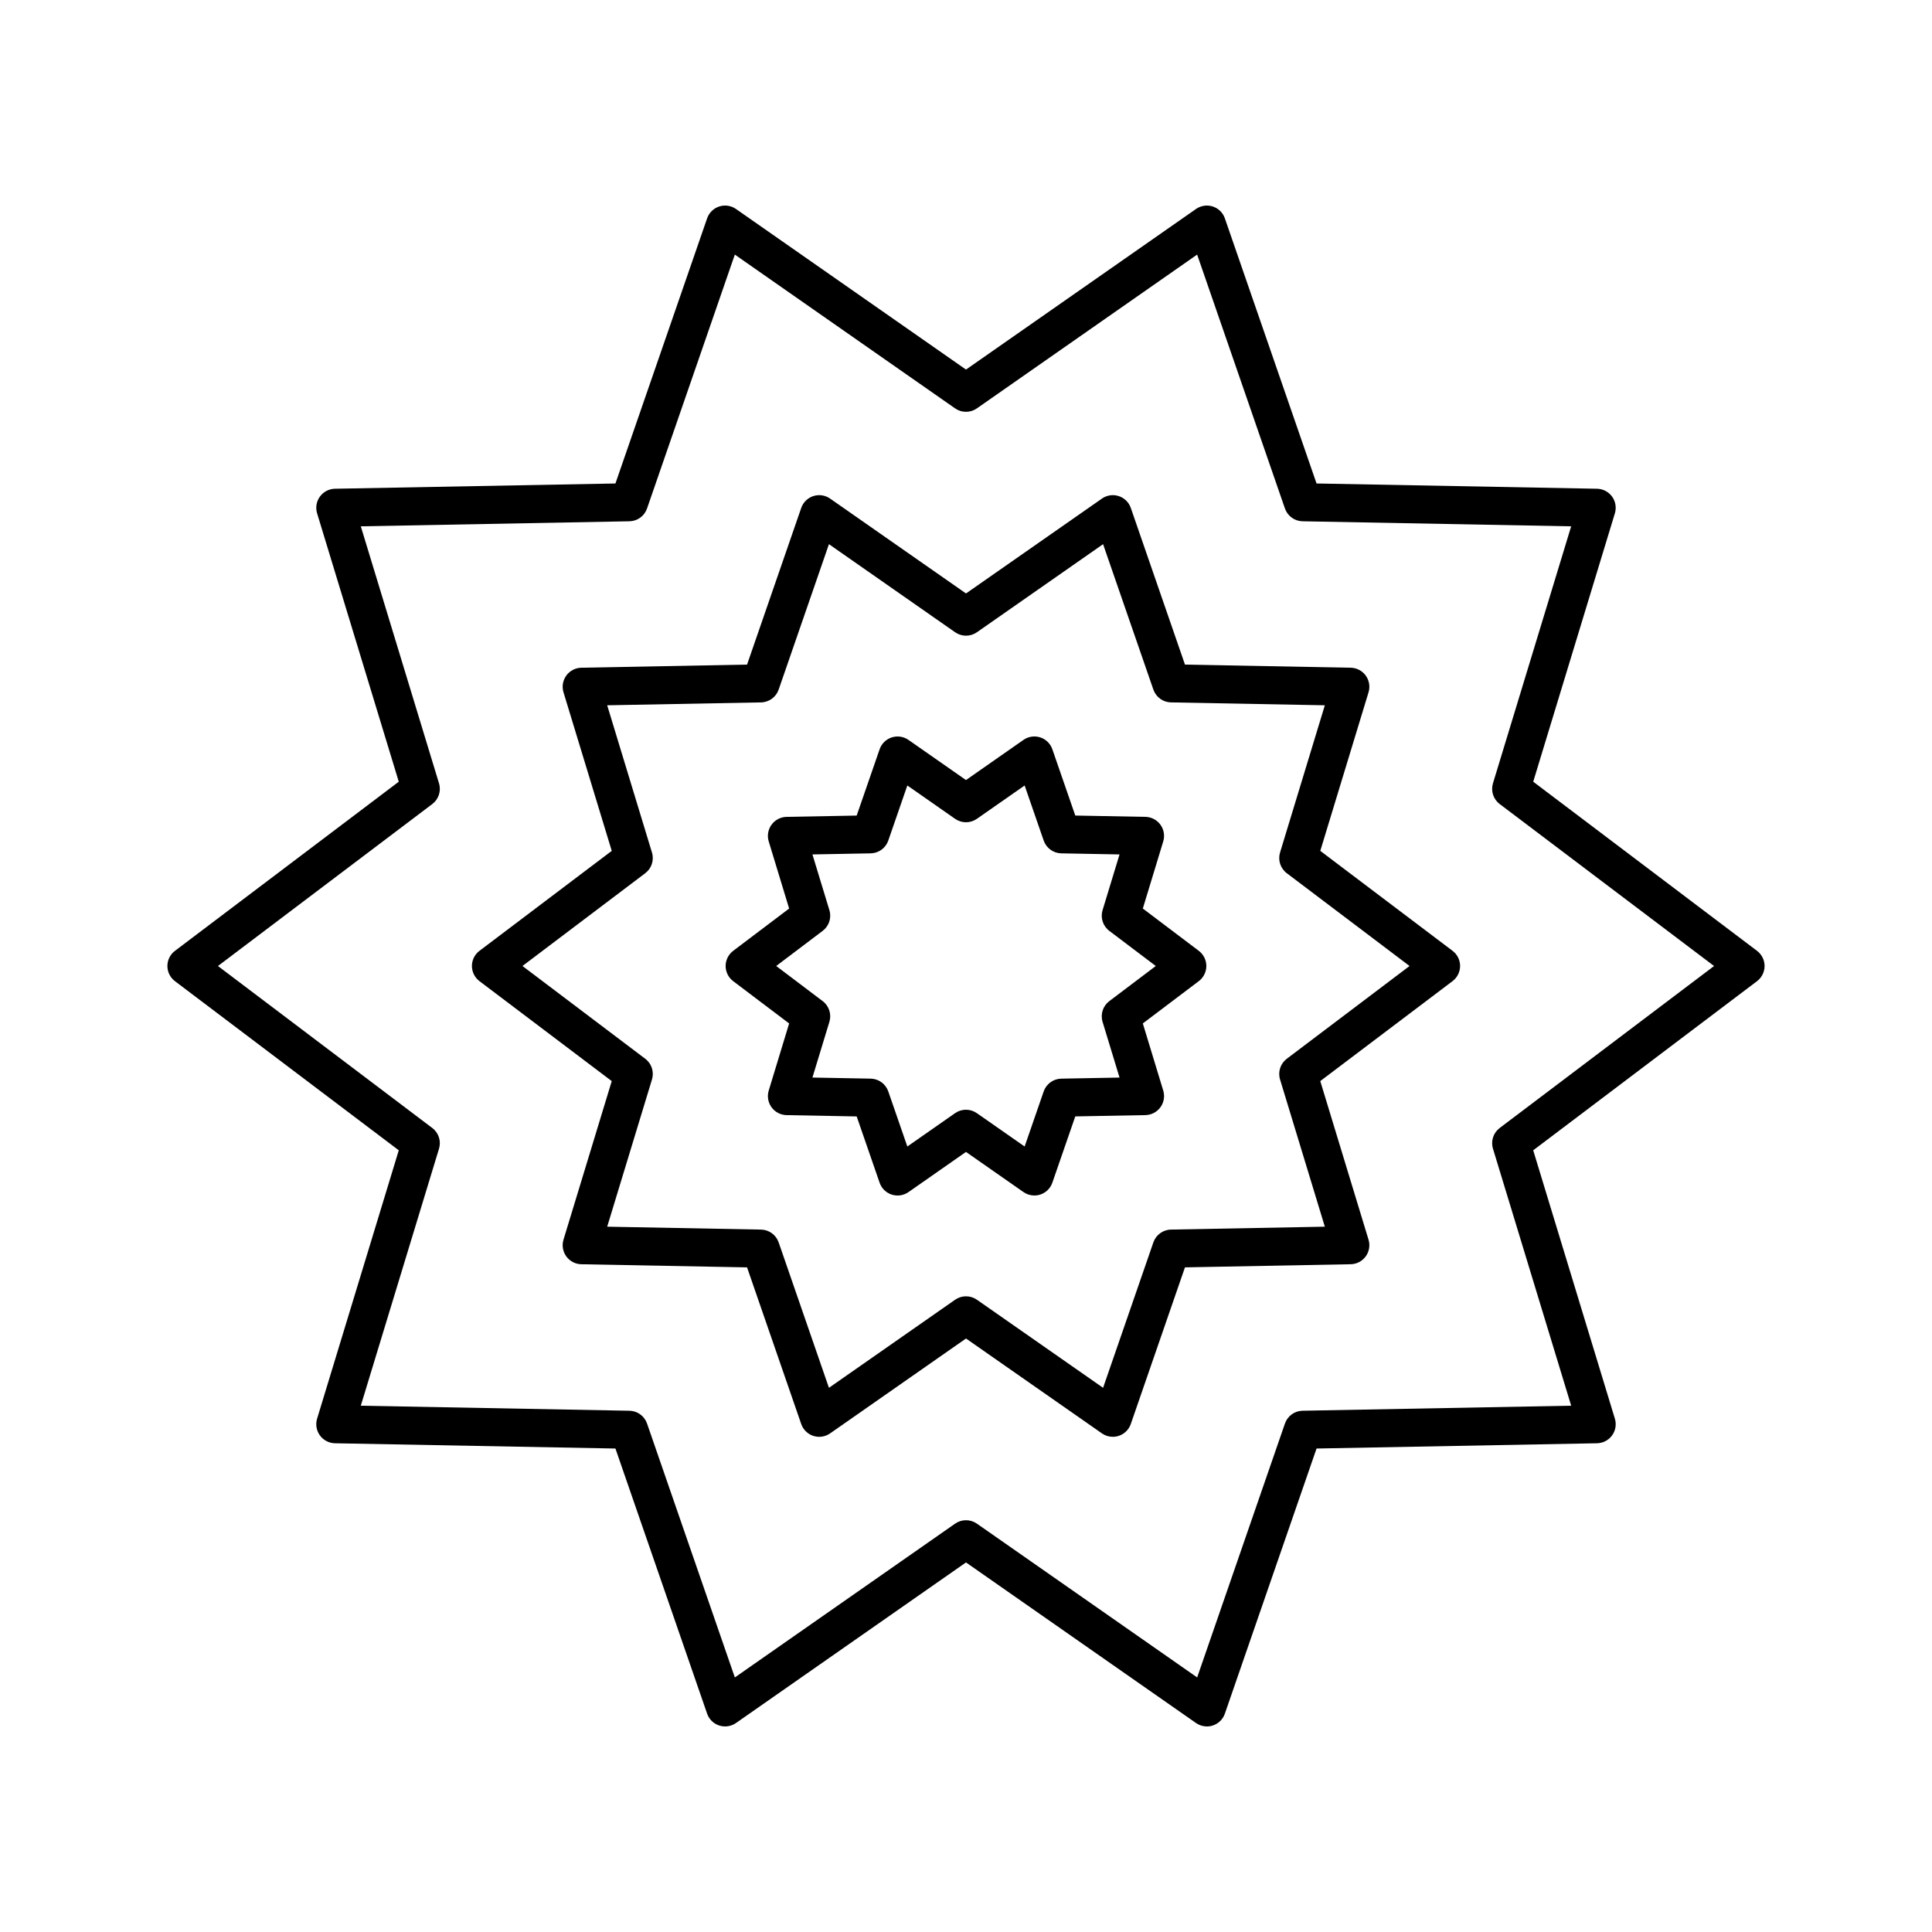 <?xml version="1.0" encoding="UTF-8"?>
<!-- Uploaded to: ICON Repo, www.svgrepo.com, Generator: ICON Repo Mixer Tools -->
<svg fill="#000000" width="800px" height="800px" version="1.1" viewBox="144 144 512 512" xmlns="http://www.w3.org/2000/svg">
 <g>
  <path d="m446.86 384.77 5.41-17.785c0.457-1.512 0.184-3.148-0.746-4.43-0.926-1.277-2.402-2.047-3.981-2.078l-18.582-0.348-6.078-17.57c-0.516-1.492-1.703-2.656-3.207-3.144-1.5-0.484-3.144-0.242-4.438 0.66l-15.242 10.648-15.242-10.641c-1.293-0.906-2.938-1.145-4.438-0.66-1.504 0.488-2.691 1.652-3.207 3.144l-6.078 17.57-18.582 0.344c-1.578 0.031-3.055 0.801-3.981 2.078-0.93 1.277-1.207 2.918-0.746 4.43l5.41 17.785-14.828 11.207c-1.258 0.953-2.004 2.441-2.004 4.019s0.742 3.066 2.004 4.019l14.828 11.207-5.41 17.785c-0.457 1.512-0.184 3.148 0.746 4.43 0.926 1.277 2.402 2.047 3.981 2.078l18.582 0.348 6.078 17.57c0.516 1.492 1.703 2.656 3.207 3.144 1.5 0.484 3.144 0.242 4.438-0.66l15.242-10.648 15.242 10.641c0.855 0.598 1.863 0.906 2.883 0.906 0.523 0 1.047-0.082 1.555-0.246 1.504-0.488 2.691-1.652 3.207-3.144l6.078-17.57 18.582-0.344c1.578-0.031 3.055-0.801 3.981-2.078 0.93-1.277 1.207-2.918 0.746-4.43l-5.41-17.785 14.828-11.207c1.258-0.953 2.004-2.441 2.004-4.019s-0.742-3.066-2.004-4.019zm-8.883 24.539c-1.688 1.273-2.402 3.465-1.785 5.484l4.496 14.773-15.434 0.289c-2.117 0.039-3.977 1.395-4.668 3.391l-5.047 14.594-12.66-8.84c-0.867-0.605-1.875-0.91-2.883-0.91s-2.016 0.301-2.883 0.906l-12.66 8.84-5.047-14.594c-0.695-1.996-2.555-3.352-4.668-3.391l-15.434-0.289 4.496-14.773c0.613-2.023-0.098-4.211-1.785-5.484l-12.316-9.305 12.316-9.309c1.688-1.273 2.402-3.465 1.785-5.484l-4.496-14.773 15.434-0.289c2.117-0.039 3.977-1.395 4.668-3.391l5.047-14.594 12.66 8.84c1.73 1.211 4.035 1.211 5.766 0l12.66-8.84 5.047 14.594c0.695 1.996 2.555 3.352 4.668 3.391l15.434 0.289-4.496 14.773c-0.613 2.023 0.098 4.211 1.785 5.484l12.316 9.309z"/>
  <path d="m493.89 369.49 12.789-42.027c0.457-1.512 0.184-3.148-0.746-4.43-0.926-1.277-2.402-2.047-3.981-2.078l-43.922-0.828-14.355-41.516c-0.516-1.492-1.703-2.656-3.207-3.144-1.5-0.488-3.144-0.242-4.438 0.66l-36.027 25.148-36.023-25.148c-1.293-0.902-2.938-1.148-4.438-0.66-1.504 0.488-2.691 1.652-3.207 3.144l-14.355 41.516-43.922 0.828c-1.578 0.031-3.055 0.801-3.981 2.078-0.93 1.277-1.207 2.918-0.746 4.43l12.789 42.027-35.051 26.488c-1.258 0.953-2.004 2.441-2.004 4.019s0.742 3.066 2.004 4.019l35.051 26.488-12.789 42.027c-0.457 1.512-0.184 3.148 0.746 4.43 0.926 1.277 2.402 2.047 3.981 2.078l43.922 0.828 14.355 41.516c0.516 1.492 1.703 2.656 3.207 3.144 1.5 0.488 3.144 0.242 4.438-0.66l36.023-25.152 36.023 25.148c0.855 0.598 1.863 0.906 2.883 0.906 0.523 0 1.047-0.082 1.555-0.246 1.504-0.488 2.691-1.652 3.207-3.144l14.355-41.516 43.922-0.828c1.578-0.031 3.055-0.801 3.981-2.078 0.93-1.277 1.207-2.918 0.746-4.43l-12.789-42.027 35.051-26.488c1.258-0.953 2.004-2.441 2.004-4.019s-0.742-3.066-2.004-4.019zm-8.879 55.094c-1.688 1.273-2.402 3.465-1.785 5.484l11.871 39.016-40.773 0.766c-2.117 0.043-3.977 1.395-4.668 3.391l-13.328 38.539-33.441-23.344c-0.867-0.598-1.875-0.902-2.883-0.902s-2.016 0.301-2.883 0.906l-33.441 23.344-13.328-38.539c-0.695-1.996-2.555-3.352-4.668-3.391l-40.773-0.77 11.871-39.016c0.613-2.023-0.098-4.211-1.785-5.484l-32.539-24.586 32.535-24.586c1.688-1.273 2.402-3.465 1.785-5.484l-11.867-39.02 40.773-0.766c2.117-0.043 3.977-1.395 4.668-3.391l13.328-38.539 33.441 23.344c1.73 1.211 4.035 1.211 5.766 0l33.441-23.344 13.328 38.539c0.695 1.996 2.555 3.352 4.668 3.391l40.773 0.766-11.871 39.016c-0.613 2.023 0.098 4.211 1.785 5.484l32.535 24.59z"/>
  <path d="m550.32 351.16 21.641-71.129c0.457-1.512 0.184-3.148-0.746-4.43-0.926-1.277-2.402-2.047-3.981-2.078l-74.336-1.395-24.297-70.262c-0.516-1.492-1.703-2.656-3.207-3.144-1.496-0.488-3.144-0.242-4.438 0.66l-60.957 42.562-60.961-42.562c-1.293-0.902-2.941-1.152-4.438-0.66-1.504 0.488-2.691 1.652-3.207 3.144l-24.297 70.262-74.336 1.395c-1.578 0.031-3.055 0.801-3.981 2.078-0.93 1.281-1.203 2.922-0.746 4.43l21.645 71.129-59.312 44.824c-1.262 0.949-2.004 2.438-2.004 4.019 0 1.578 0.742 3.066 2.004 4.019l59.312 44.82-21.645 71.129c-0.457 1.512-0.184 3.148 0.746 4.43 0.926 1.277 2.402 2.047 3.981 2.078l74.336 1.395 24.297 70.262c0.516 1.492 1.703 2.656 3.207 3.144 1.496 0.48 3.144 0.242 4.438-0.66l60.961-42.562 60.961 42.562c0.852 0.594 1.859 0.906 2.879 0.906 0.523 0 1.047-0.082 1.555-0.246 1.504-0.488 2.691-1.652 3.207-3.144l24.297-70.262 74.336-1.395c1.578-0.031 3.055-0.801 3.981-2.078 0.93-1.277 1.207-2.918 0.746-4.43l-21.645-71.129 59.312-44.82c1.258-0.953 2.004-2.441 2.004-4.019s-0.742-3.066-2.004-4.019zm-8.883 91.766c-1.688 1.273-2.402 3.465-1.785 5.484l20.727 68.113-71.188 1.336c-2.117 0.039-3.977 1.395-4.668 3.391l-23.266 67.285-58.375-40.758c-0.867-0.602-1.875-0.902-2.883-0.902s-2.016 0.301-2.883 0.906l-58.375 40.758-23.266-67.285c-0.695-1.996-2.555-3.352-4.668-3.391l-71.191-1.336 20.727-68.113c0.613-2.023-0.098-4.211-1.785-5.484l-56.801-42.926 56.801-42.922c1.688-1.273 2.402-3.465 1.785-5.484l-20.727-68.117 71.188-1.336c2.117-0.039 3.977-1.395 4.668-3.391l23.266-67.285 58.375 40.758c1.73 1.211 4.035 1.211 5.766 0l58.375-40.758 23.266 67.285c0.695 1.996 2.555 3.352 4.668 3.391l71.188 1.336-20.727 68.113c-0.613 2.023 0.098 4.211 1.785 5.484l56.809 42.926z"/>
 </g>
</svg>